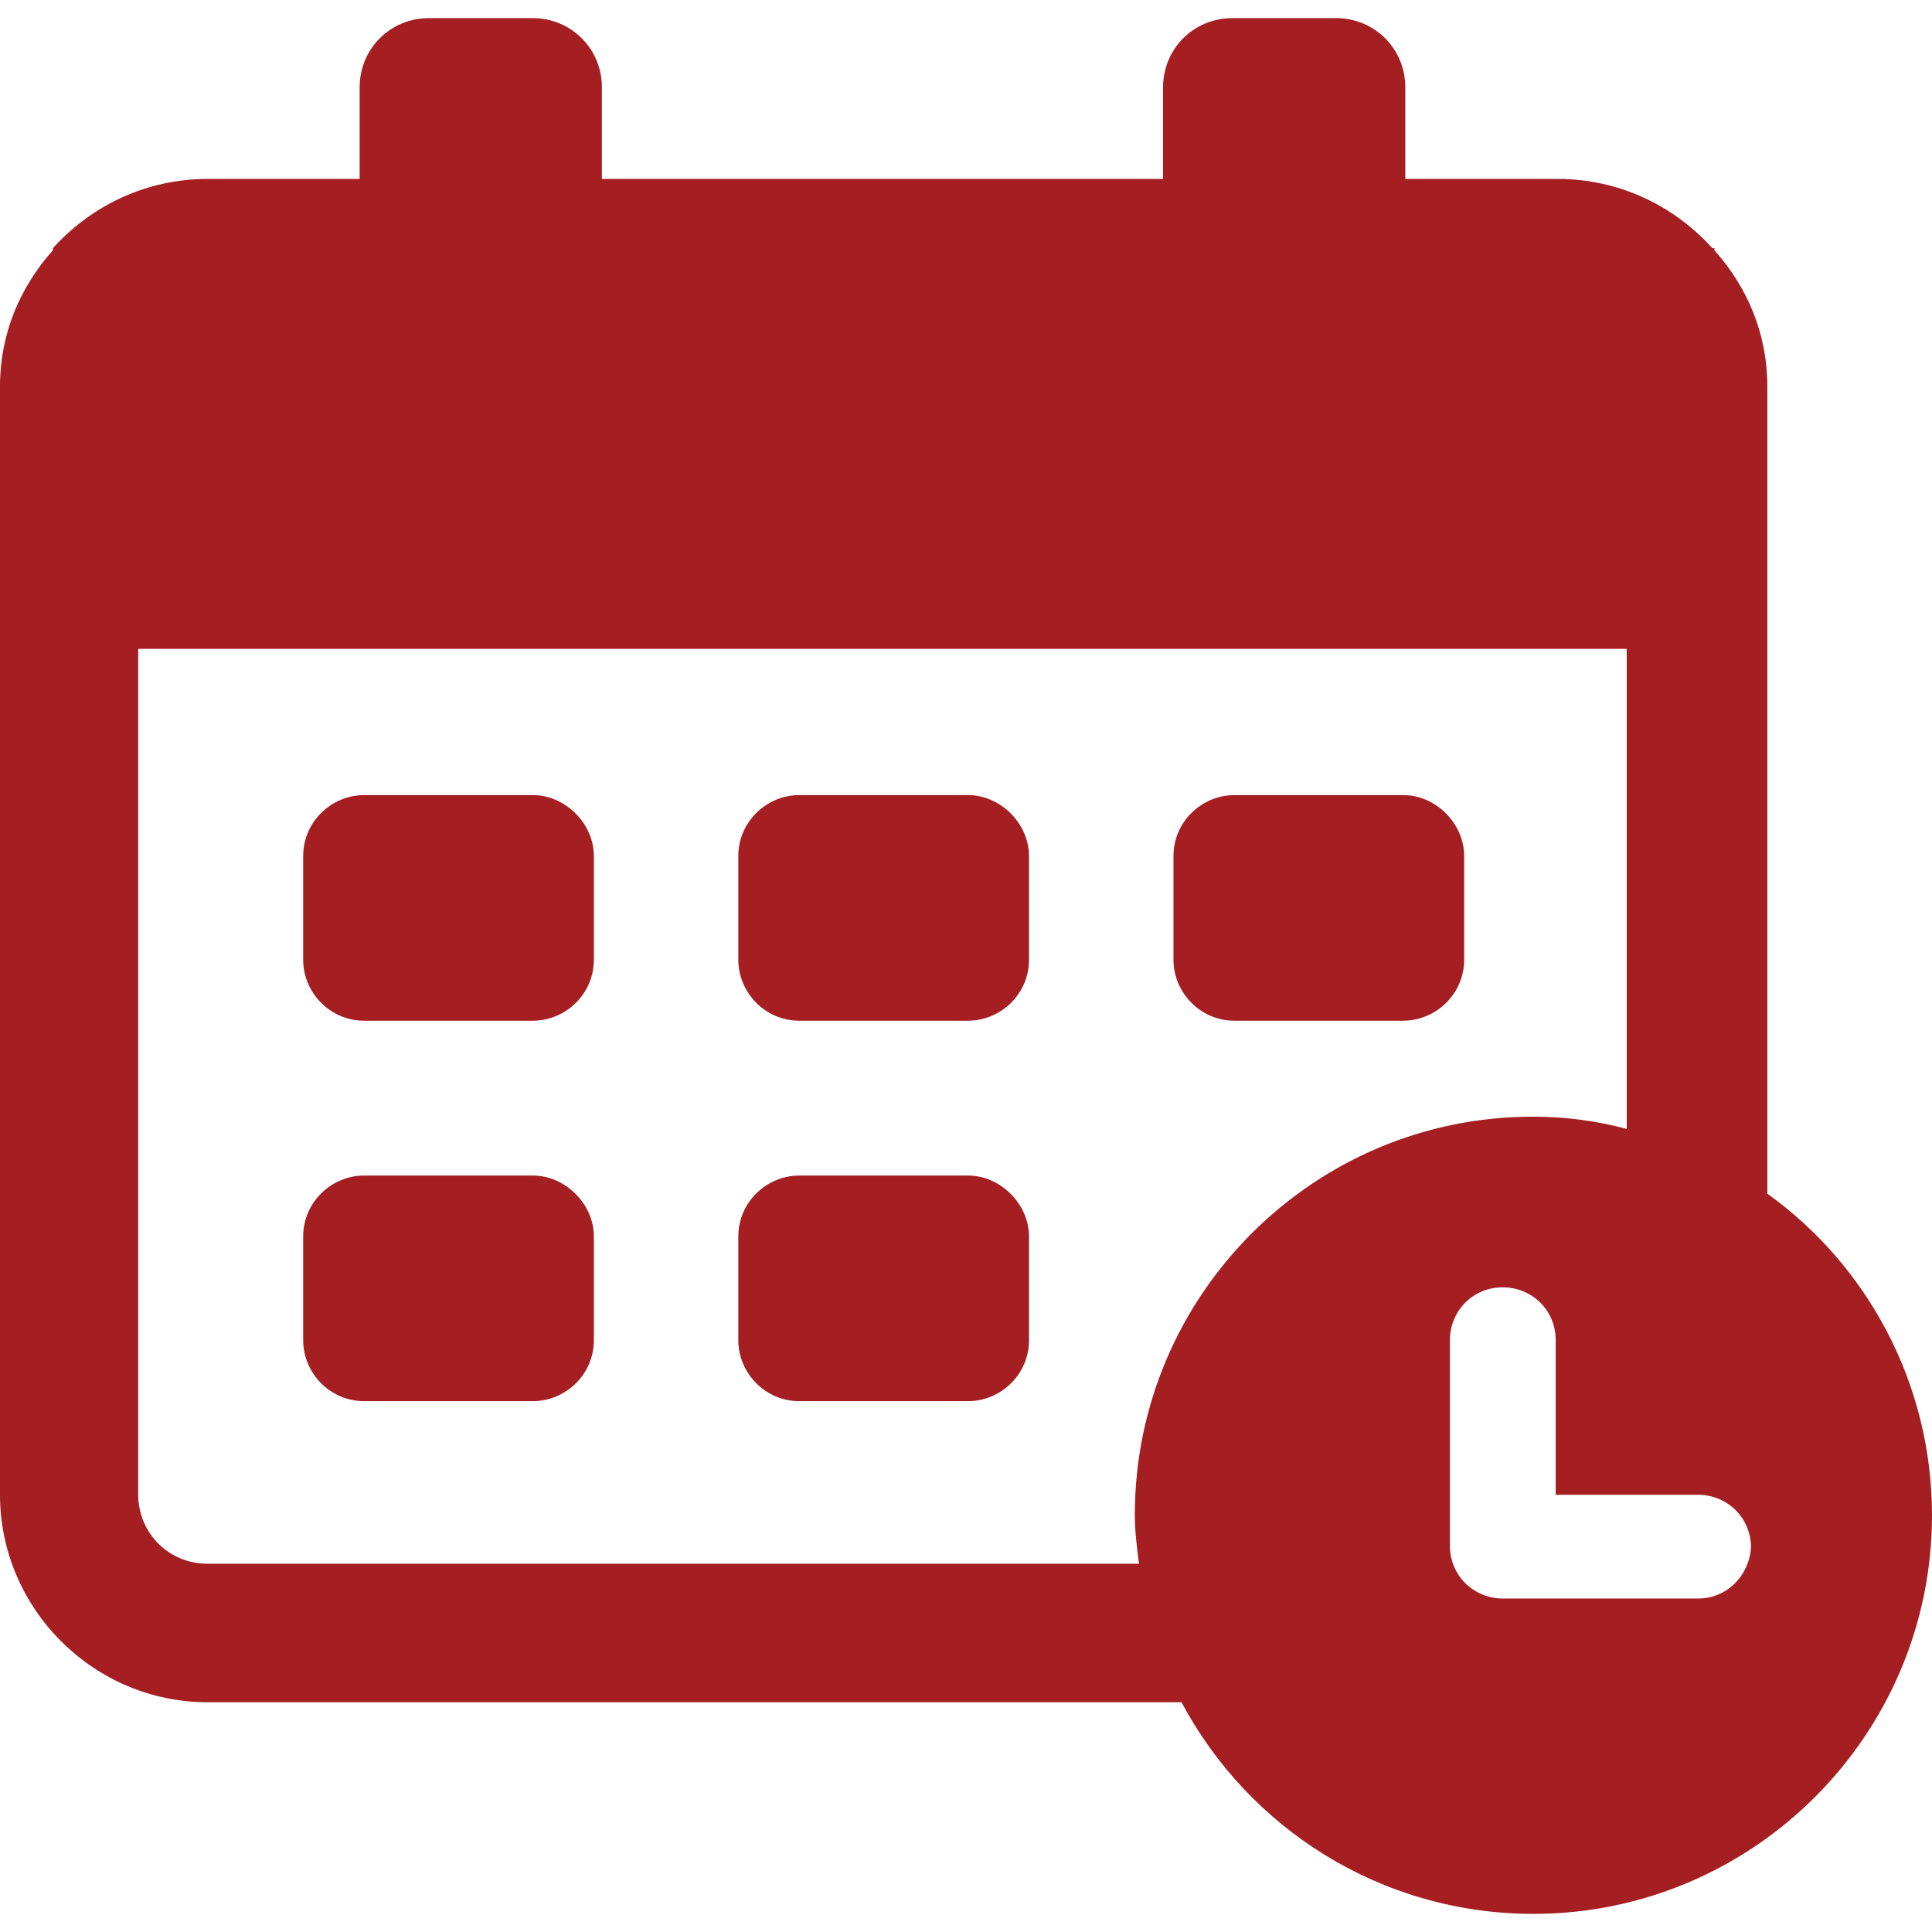 <svg enable-background="new 0 0 65 65" viewBox="0 0 65 65" xmlns="http://www.w3.org/2000/svg"><g fill="#a41e22"><path d="m32.57 39.55h-5.68c-1.09 0-2.05.89-2.05 2.05v3.49c0 1.09.89 2.05 2.05 2.05h5.68c1.09 0 2.05-.89 2.05-2.05v-3.49c0-1.09-.96-2.05-2.05-2.05z"/><path d="m17.93 39.55h-5.68c-1.09 0-2.05.89-2.05 2.05v3.49c0 1.09.89 2.05 2.05 2.05h5.68c1.09 0 2.05-.89 2.05-2.05v-3.49c0-1.09-.96-2.05-2.05-2.05z"/><path d="m32.57 26.75h-5.68c-1.09 0-2.05.89-2.05 2.05v3.49c0 1.09.89 2.05 2.05 2.05h5.68c1.09 0 2.05-.89 2.05-2.05v-3.49c0-1.09-.96-2.05-2.05-2.05z"/><path d="m17.93 26.75h-5.68c-1.09 0-2.05.89-2.05 2.05v3.49c0 1.09.89 2.05 2.05 2.05h5.68c1.09 0 2.05-.89 2.05-2.05v-3.49c0-1.09-.96-2.05-2.05-2.05z"/><path d="m47.21 26.75h-5.68c-1.09 0-2.05.89-2.05 2.05v3.49c0 1.09.89 2.05 2.05 2.05h5.68c1.09 0 2.05-.89 2.05-2.05v-3.49c0-1.09-.95-2.05-2.05-2.05z"/><path d="m59.46 40.16v-27.16c0-1.78-.68-3.35-1.78-4.58v-.07h-.07c-1.3-1.44-3.15-2.33-5.2-2.33h-5.13v-3.08c0-1.3-1.03-2.33-2.33-2.33h-3.49c-1.3 0-2.33 1.03-2.33 2.33v3.08h-18.88v-3.08c0-1.3-1.03-2.33-2.33-2.33h-3.49c-1.3 0-2.33 1.03-2.33 2.33v3.08h-5.12c-2.05 0-3.9.89-5.2 2.33v.07c-1.1 1.23-1.78 2.8-1.78 4.58v37.29c0 3.83 3.15 6.98 6.98 6.98h32.77c2.26 4.24 6.71 7.12 11.84 7.12 7.39 0 13.41-6.02 13.41-13.41 0-4.45-2.19-8.42-5.54-10.82zm-21.28 10.81c0 .55.07 1.09.14 1.64h-31.34c-1.3 0-2.33-1.03-2.33-2.33v-28.45h50.08v16.15c-1.03-.27-2.05-.41-3.15-.41-7.38-.01-13.4 6.01-13.4 13.4zm18.95 2.81h-6.57c-.96 0-1.78-.75-1.78-1.78v-6.91c0-.96.75-1.78 1.78-1.78.96 0 1.78.75 1.78 1.78v5.2h4.79c.96 0 1.78.75 1.78 1.78-.07.96-.82 1.71-1.78 1.71z"/></g></svg>